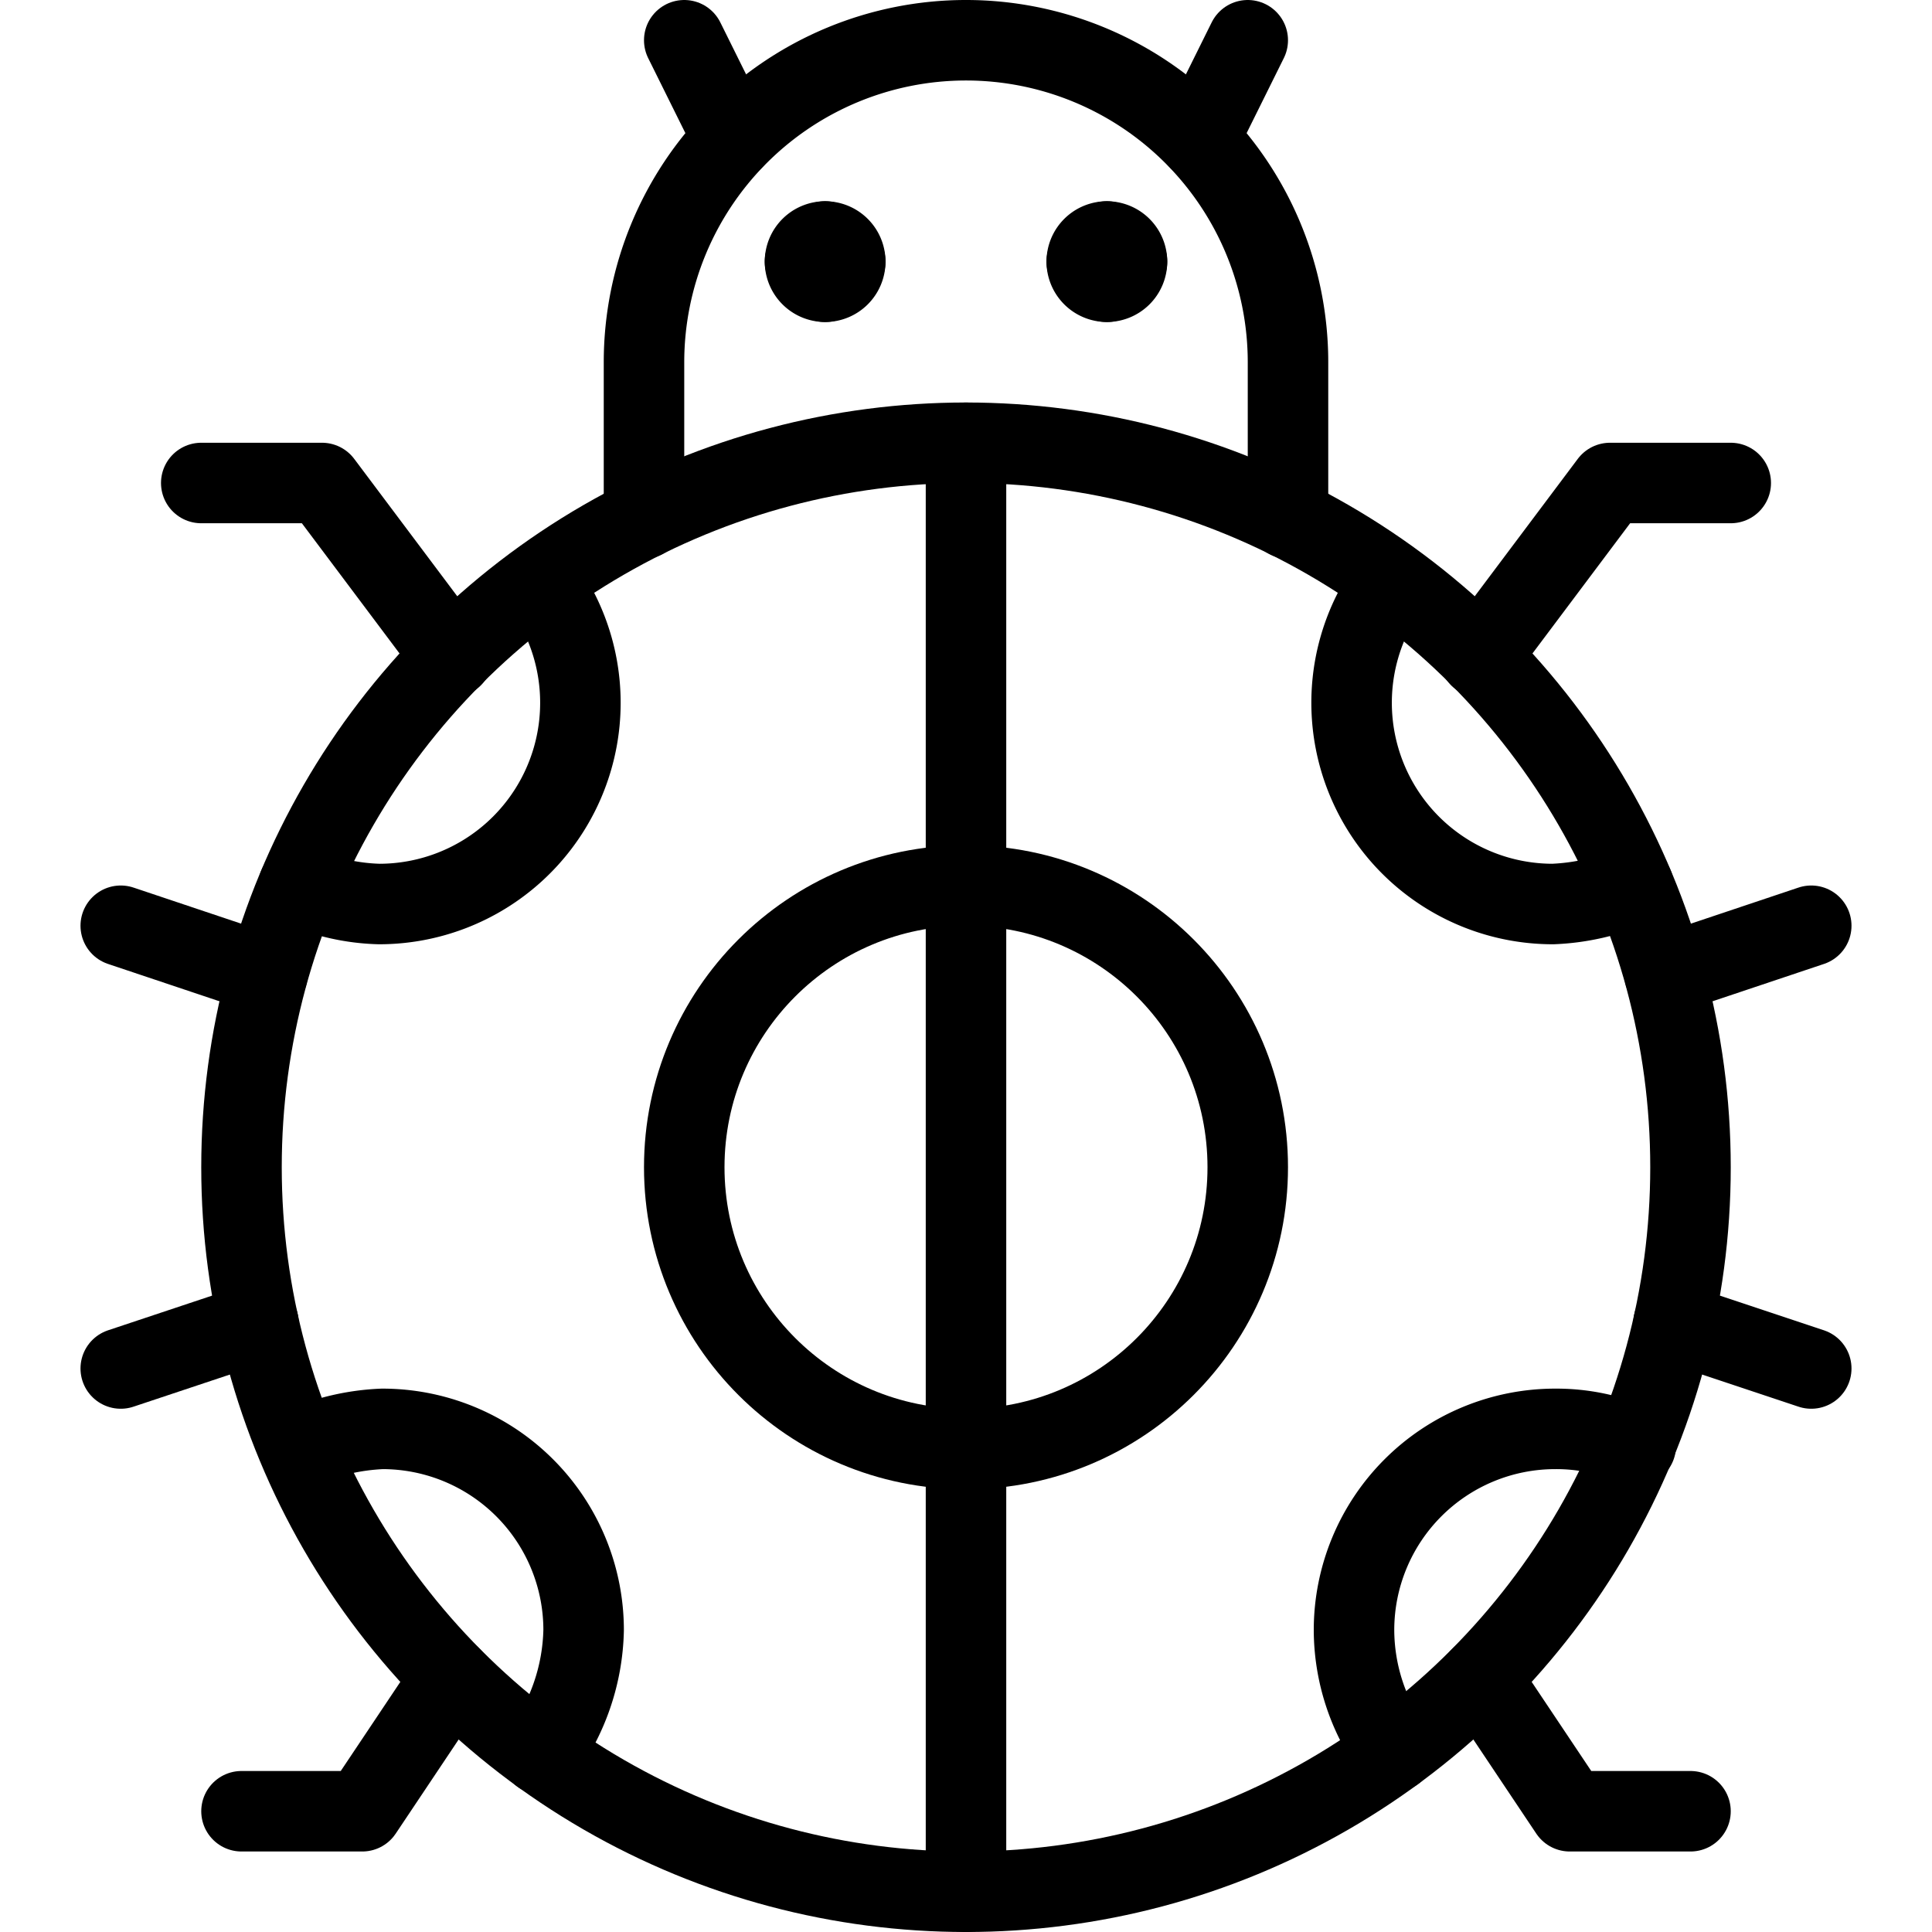 <svg xmlns="http://www.w3.org/2000/svg" viewBox="0 0 24 24">
  
<g transform="matrix(1,0,0,1,0,0)"><g>
    <circle cx="12" cy="14.5" r="9" style="fill: none;stroke: #000000;stroke-linecap: round;stroke-linejoin: round"></circle>
    <path d="M16,6.44V4.5a4,4,0,0,0-8,0V6.44" style="fill: none;stroke: #000000;stroke-linecap: round;stroke-linejoin: round"></path>
    <line x1="9.11" y1="1.73" x2="8.5" y2="0.5" style="fill: none;stroke: #000000;stroke-linecap: round;stroke-linejoin: round"></line>
    <line x1="14.89" y1="1.73" x2="15.5" y2="0.5" style="fill: none;stroke: #000000;stroke-linecap: round;stroke-linejoin: round"></line>
    <line x1="12" y1="5.5" x2="12" y2="23.5" style="fill: none;stroke: #000000;stroke-linecap: round;stroke-linejoin: round"></line>
    <circle cx="12" cy="14.5" r="3.5" style="fill: none;stroke: #000000;stroke-linecap: round;stroke-linejoin: round"></circle>
    <path d="M17.32,21.76a2.56,2.56,0,0,1-.5-1.51,2.5,2.5,0,0,1,2.5-2.5,2.42,2.42,0,0,1,1,.21" style="fill: none;stroke: #000000;stroke-linecap: round;stroke-linejoin: round"></path>
    <path d="M20.29,11a2.77,2.77,0,0,1-1,.23,2.5,2.5,0,0,1-2-4" style="fill: none;stroke: #000000;stroke-linecap: round;stroke-linejoin: round"></path>
    <path d="M6.72,21.79a2.67,2.67,0,0,0,.53-1.54,2.5,2.5,0,0,0-2.5-2.5,2.78,2.78,0,0,0-1,.23" style="fill: none;stroke: #000000;stroke-linecap: round;stroke-linejoin: round"></path>
    <path d="M3.71,11a2.59,2.59,0,0,0,1,.23,2.5,2.5,0,0,0,2-4" style="fill: none;stroke: #000000;stroke-linecap: round;stroke-linejoin: round"></path>
    <polyline points="18.38 8.16 20 6 21.5 6" style="fill: none;stroke: #000000;stroke-linecap: round;stroke-linejoin: round"></polyline>
    <polyline points="18.39 20.84 19.5 22.5 21 22.5" style="fill: none;stroke: #000000;stroke-linecap: round;stroke-linejoin: round"></polyline>
    <polyline points="5.62 8.16 4 6 2.5 6" style="fill: none;stroke: #000000;stroke-linecap: round;stroke-linejoin: round"></polyline>
    <polyline points="5.61 20.84 4.5 22.5 3 22.5" style="fill: none;stroke: #000000;stroke-linecap: round;stroke-linejoin: round"></polyline>
    <line x1="20.68" y1="12.11" x2="22.5" y2="11.5" style="fill: none;stroke: #000000;stroke-linecap: round;stroke-linejoin: round"></line>
    <line x1="20.79" y1="16.43" x2="22.5" y2="17" style="fill: none;stroke: #000000;stroke-linecap: round;stroke-linejoin: round"></line>
    <line x1="3.32" y1="12.11" x2="1.5" y2="11.5" style="fill: none;stroke: #000000;stroke-linecap: round;stroke-linejoin: round"></line>
    <line x1="3.21" y1="16.43" x2="1.5" y2="17" style="fill: none;stroke: #000000;stroke-linecap: round;stroke-linejoin: round"></line>
    <path d="M10.25,3a.25.25,0,0,1,.25.25" style="fill: none;stroke: #000000;stroke-linecap: round;stroke-linejoin: round"></path>
    <path d="M10,3.25A.25.25,0,0,1,10.25,3" style="fill: none;stroke: #000000;stroke-linecap: round;stroke-linejoin: round"></path>
    <path d="M10.25,3.5A.25.25,0,0,1,10,3.25" style="fill: none;stroke: #000000;stroke-linecap: round;stroke-linejoin: round"></path>
    <path d="M10.5,3.25a.25.25,0,0,1-.25.25" style="fill: none;stroke: #000000;stroke-linecap: round;stroke-linejoin: round"></path>
    <path d="M13.75,3a.25.25,0,0,1,.25.25" style="fill: none;stroke: #000000;stroke-linecap: round;stroke-linejoin: round"></path>
    <path d="M13.5,3.25A.25.25,0,0,1,13.75,3" style="fill: none;stroke: #000000;stroke-linecap: round;stroke-linejoin: round"></path>
    <path d="M13.75,3.5a.25.25,0,0,1-.25-.25" style="fill: none;stroke: #000000;stroke-linecap: round;stroke-linejoin: round"></path>
    <path d="M14,3.25a.25.25,0,0,1-.25.25" style="fill: none;stroke: #000000;stroke-linecap: round;stroke-linejoin: round"></path>
  </g></g></svg>